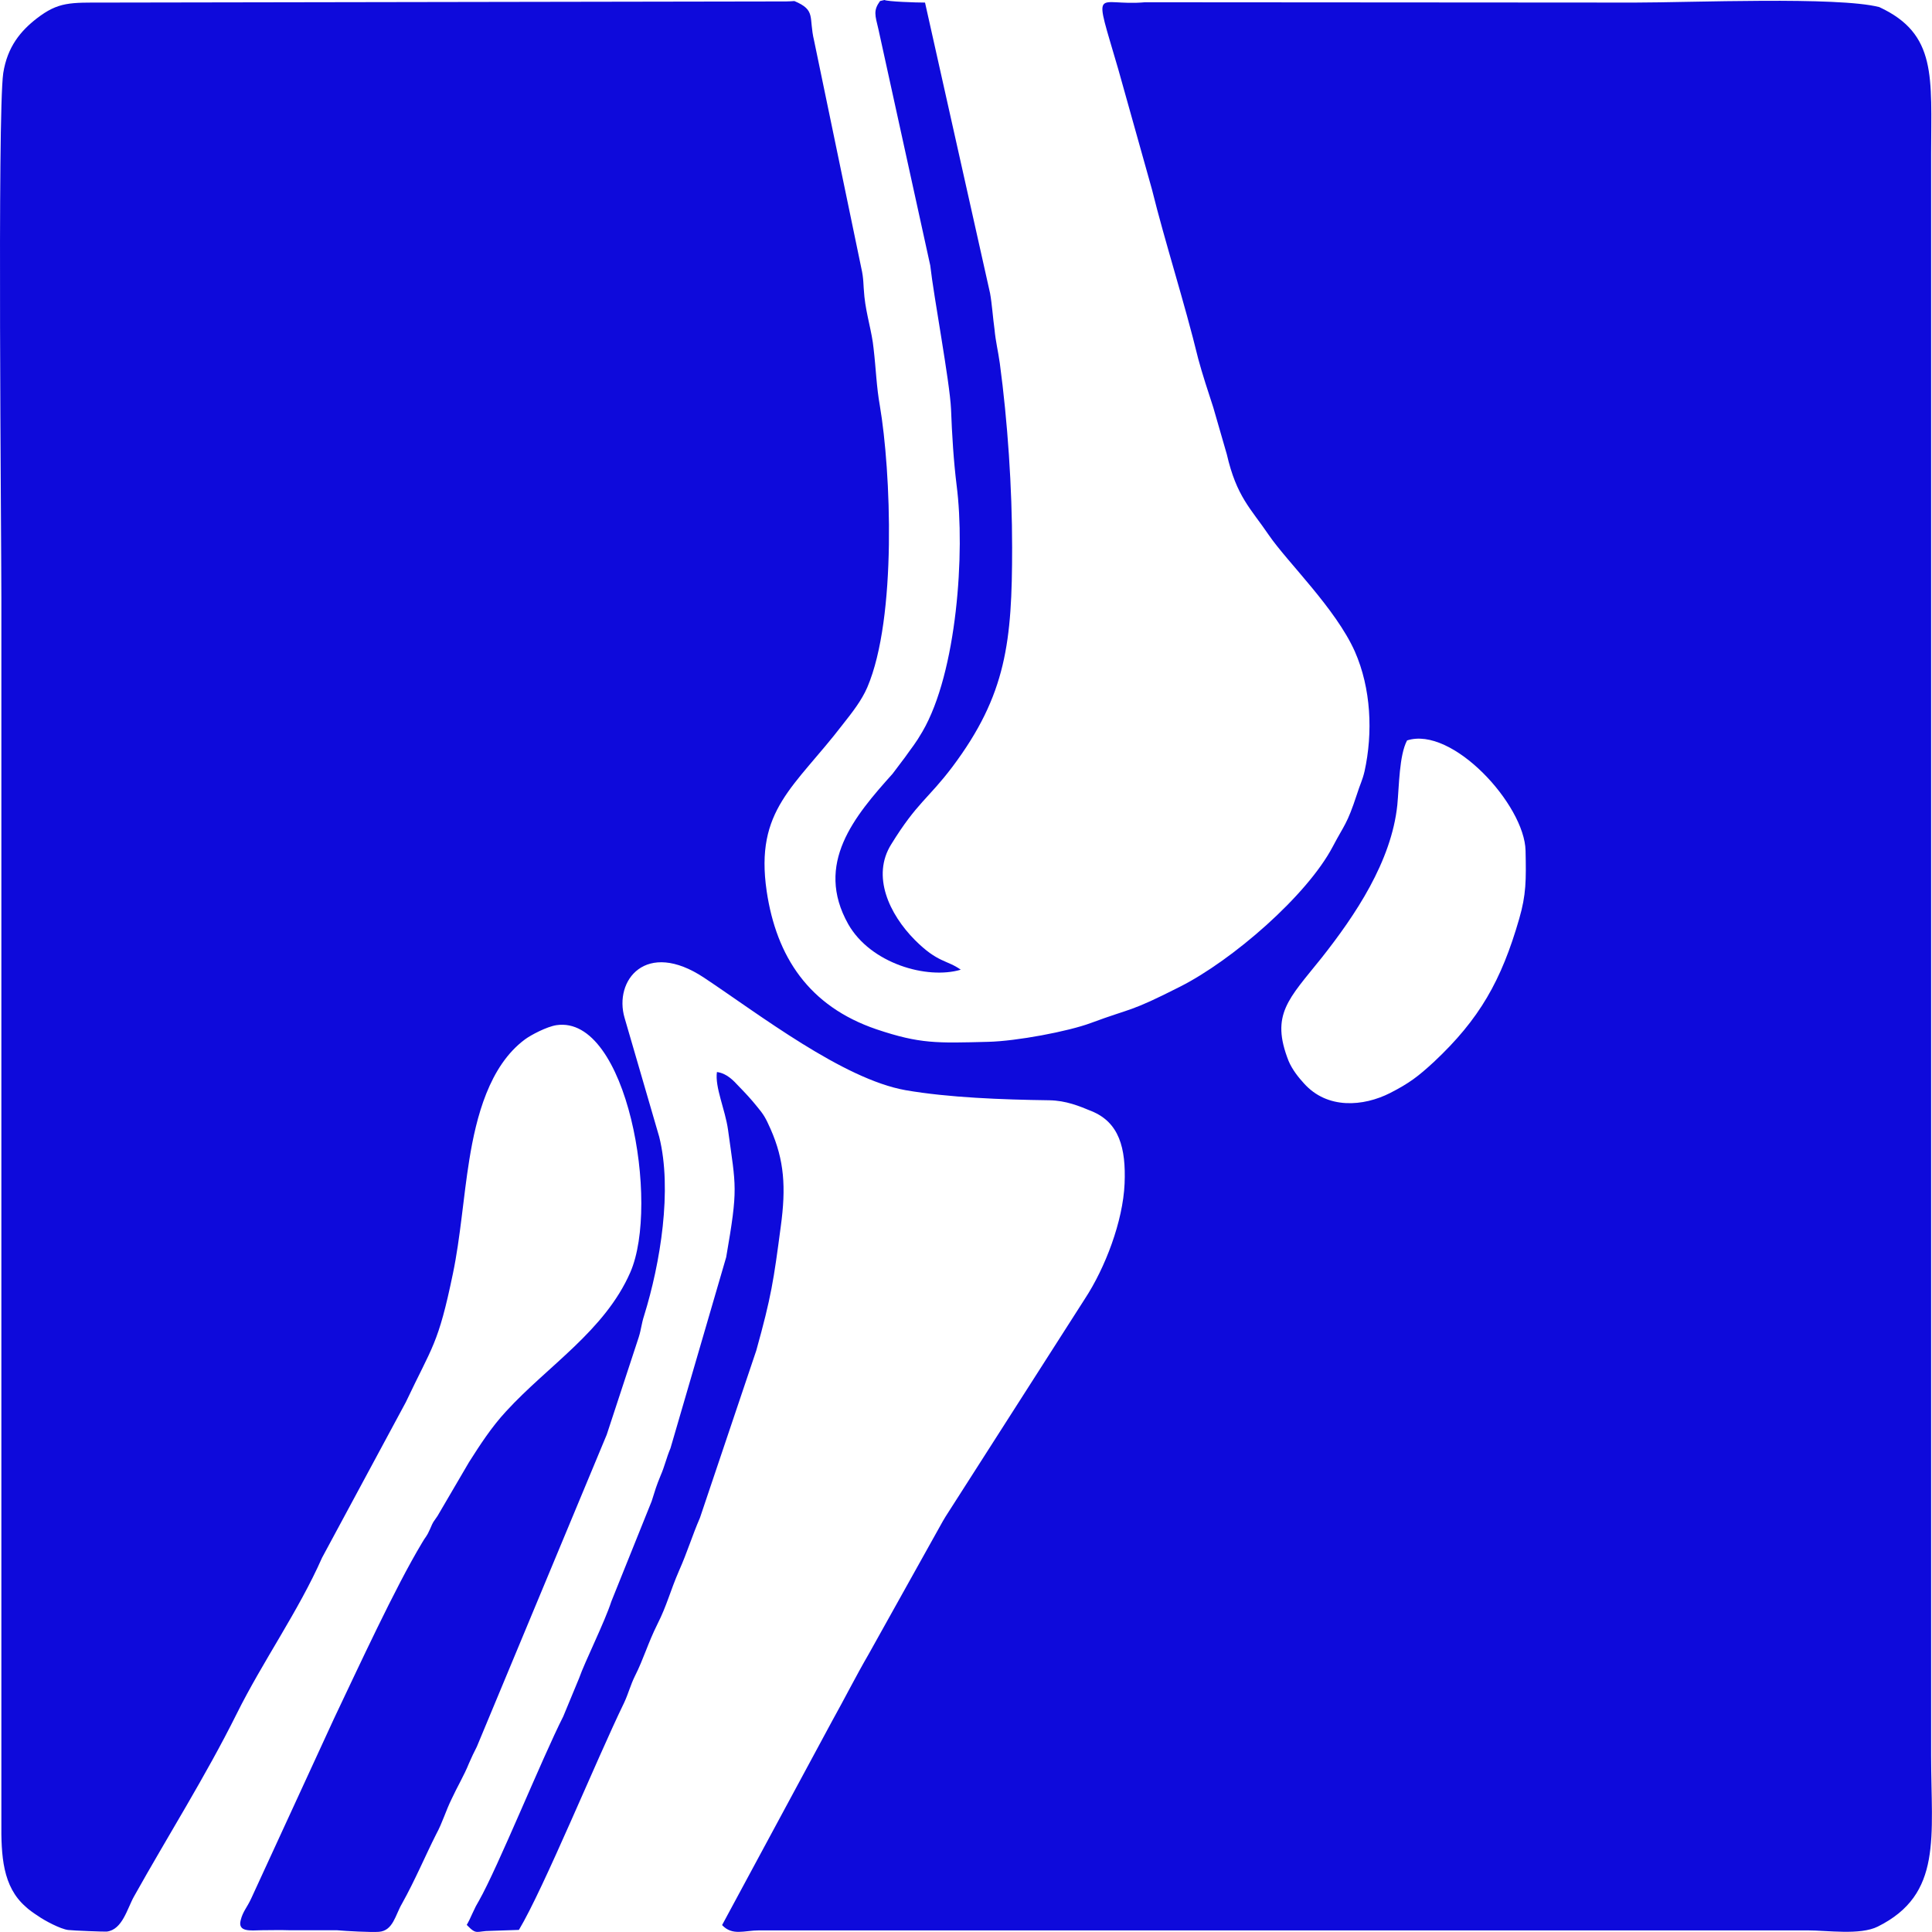 <svg width="24" height="24" viewBox="0 0 24 24" fill="none" xmlns="http://www.w3.org/2000/svg">
<g clip-path="url(#clip0_543_1373)">
<path fill-rule="evenodd" clip-rule="evenodd" d="M17.479 9.198C18.041 9.016 18.939 9.998 18.951 10.567C18.959 10.933 18.959 11.114 18.872 11.414C18.651 12.18 18.38 12.66 17.811 13.193C17.616 13.372 17.51 13.454 17.268 13.578C16.936 13.746 16.488 13.783 16.198 13.458C16.132 13.386 16.054 13.29 16.007 13.179C15.78 12.601 16.007 12.412 16.418 11.898C16.835 11.37 17.285 10.702 17.358 10C17.381 9.762 17.381 9.383 17.479 9.198ZM23.345 0.088C22.83 -0.045 21.002 0.032 20.307 0.032L14.224 0.028C13.607 0.083 13.575 -0.228 13.892 0.862L14.31 2.353C14.475 3.019 14.713 3.752 14.885 4.458C14.932 4.635 15.014 4.885 15.072 5.062L15.24 5.644C15.362 6.172 15.534 6.312 15.764 6.65C15.994 6.985 16.591 7.558 16.83 8.092C17.033 8.552 17.056 9.103 16.951 9.581C16.924 9.696 16.896 9.741 16.856 9.868C16.732 10.246 16.701 10.241 16.556 10.517C16.235 11.127 15.309 11.928 14.661 12.256C14.016 12.583 14.082 12.511 13.551 12.708C13.27 12.813 12.626 12.934 12.274 12.942C11.637 12.958 11.431 12.969 10.887 12.786C10.047 12.5 9.645 11.884 9.524 11.071C9.375 10.056 9.871 9.78 10.47 8.998C10.587 8.85 10.704 8.701 10.774 8.538C11.144 7.673 11.067 5.846 10.93 5.041C10.887 4.799 10.883 4.594 10.852 4.329C10.832 4.123 10.762 3.914 10.738 3.686C10.722 3.529 10.731 3.466 10.699 3.328L10.113 0.505C10.043 0.212 10.141 0.128 9.868 0.013C9.813 0.018 9.7 0.02 9.653 0.018L1.305 0.032C0.871 0.032 0.727 0.02 0.454 0.231C0.259 0.383 0.091 0.579 0.04 0.91C-0.034 1.442 0.017 6.635 0.017 7.428V22.63C0.013 23.055 0.033 23.436 0.318 23.685C0.349 23.717 0.427 23.772 0.47 23.799C0.552 23.858 0.751 23.963 0.846 23.975C0.908 23.983 1.31 23.998 1.326 23.995C1.521 23.972 1.58 23.709 1.665 23.558C2.087 22.803 2.552 22.069 2.939 21.292C3.263 20.639 3.708 20.014 4.001 19.35L5.041 17.419C5.373 16.717 5.443 16.705 5.626 15.822C5.72 15.373 5.755 14.869 5.83 14.407C5.915 13.88 6.076 13.242 6.521 12.912C6.595 12.857 6.791 12.754 6.912 12.735C7.791 12.605 8.201 14.954 7.83 15.805C7.513 16.531 6.806 16.965 6.287 17.532C6.106 17.727 5.962 17.95 5.826 18.164L5.435 18.832C5.377 18.919 5.388 18.887 5.341 18.997C5.298 19.095 5.287 19.087 5.243 19.165C4.907 19.723 4.447 20.724 4.149 21.349L3.119 23.587C3.068 23.697 3.017 23.744 2.99 23.853C2.951 24.001 3.107 23.982 3.251 23.978C3.365 23.978 3.478 23.974 3.587 23.978H4.182C4.299 23.989 4.612 24.005 4.705 23.998C4.884 23.986 4.911 23.787 4.994 23.647C5.158 23.353 5.283 23.053 5.419 22.784C5.498 22.639 5.536 22.498 5.611 22.346C5.677 22.202 5.767 22.052 5.826 21.904C5.865 21.814 5.881 21.783 5.924 21.697L7.537 17.822L7.935 16.61C7.967 16.508 7.967 16.45 8.001 16.344C8.204 15.691 8.353 14.777 8.189 14.122L7.759 12.645C7.622 12.179 8.024 11.666 8.747 12.146C9.427 12.598 10.473 13.406 11.251 13.543C11.783 13.635 12.446 13.66 13.036 13.668C13.243 13.672 13.403 13.738 13.564 13.805C13.9 13.944 13.989 14.257 13.97 14.704C13.95 15.173 13.728 15.752 13.477 16.134L11.84 18.693C11.782 18.787 11.762 18.81 11.712 18.897L10.79 20.55C10.638 20.811 10.486 21.112 10.333 21.386L8.97 23.914C9.099 24.051 9.244 23.98 9.431 23.98H22.454C22.701 23.98 23.107 24.042 23.326 23.933C24.134 23.531 23.989 22.819 23.989 21.807V1.909C23.99 0.957 24.064 0.421 23.345 0.088Z" fill="#0E0ADB"/>
<path fill-rule="evenodd" clip-rule="evenodd" d="M10.987 0L10.932 0.013C10.847 0.131 10.87 0.187 10.912 0.363L11.556 3.298C11.599 3.684 11.798 4.74 11.814 5.081C11.826 5.402 11.846 5.726 11.884 6.033C11.99 6.86 11.888 8.351 11.459 9.088C11.369 9.243 11.334 9.276 11.244 9.405L11.088 9.612C10.615 10.139 10.115 10.729 10.537 11.48C10.814 11.968 11.514 12.171 11.935 12.046C11.763 11.923 11.65 11.963 11.365 11.677C11.048 11.358 10.823 10.882 11.072 10.487C11.392 9.968 11.529 9.926 11.831 9.526C12.503 8.63 12.573 7.967 12.573 6.801C12.573 6.06 12.517 5.234 12.42 4.513C12.397 4.349 12.369 4.249 12.354 4.089C12.334 3.948 12.323 3.775 12.299 3.643L11.491 0.032C11.374 0.032 11.029 0.02 10.987 0Z" fill="#0E0ADB"/>
<path fill-rule="evenodd" clip-rule="evenodd" d="M5.798 23.912C5.926 24.045 5.915 23.986 6.094 23.986L6.446 23.974C6.755 23.459 7.407 21.864 7.754 21.15C7.805 21.041 7.833 20.93 7.887 20.821C7.996 20.606 8.047 20.415 8.168 20.173C8.285 19.942 8.325 19.766 8.434 19.515C8.54 19.277 8.598 19.078 8.695 18.855L9.395 16.776C9.582 16.104 9.61 15.909 9.699 15.236C9.766 14.748 9.742 14.412 9.574 14.029C9.512 13.889 9.489 13.847 9.399 13.74C9.329 13.653 9.259 13.578 9.18 13.497C9.11 13.421 9.027 13.333 8.906 13.317C8.879 13.507 9.008 13.779 9.044 14.036C9.142 14.755 9.172 14.747 9.021 15.617L8.329 17.99C8.275 18.119 8.259 18.209 8.205 18.333C8.15 18.467 8.142 18.501 8.095 18.649L7.595 19.892C7.51 20.154 7.267 20.638 7.193 20.849L6.997 21.322C6.732 21.845 6.185 23.197 5.95 23.611C5.903 23.694 5.919 23.662 5.869 23.768C5.845 23.822 5.825 23.865 5.798 23.912Z" fill="#0E0ADB"/>
</g>
<defs>
<clipPath id="clip0_543_1373">
<rect width="24" height="24" fill="white"/>
</clipPath>
</defs>
</svg>
